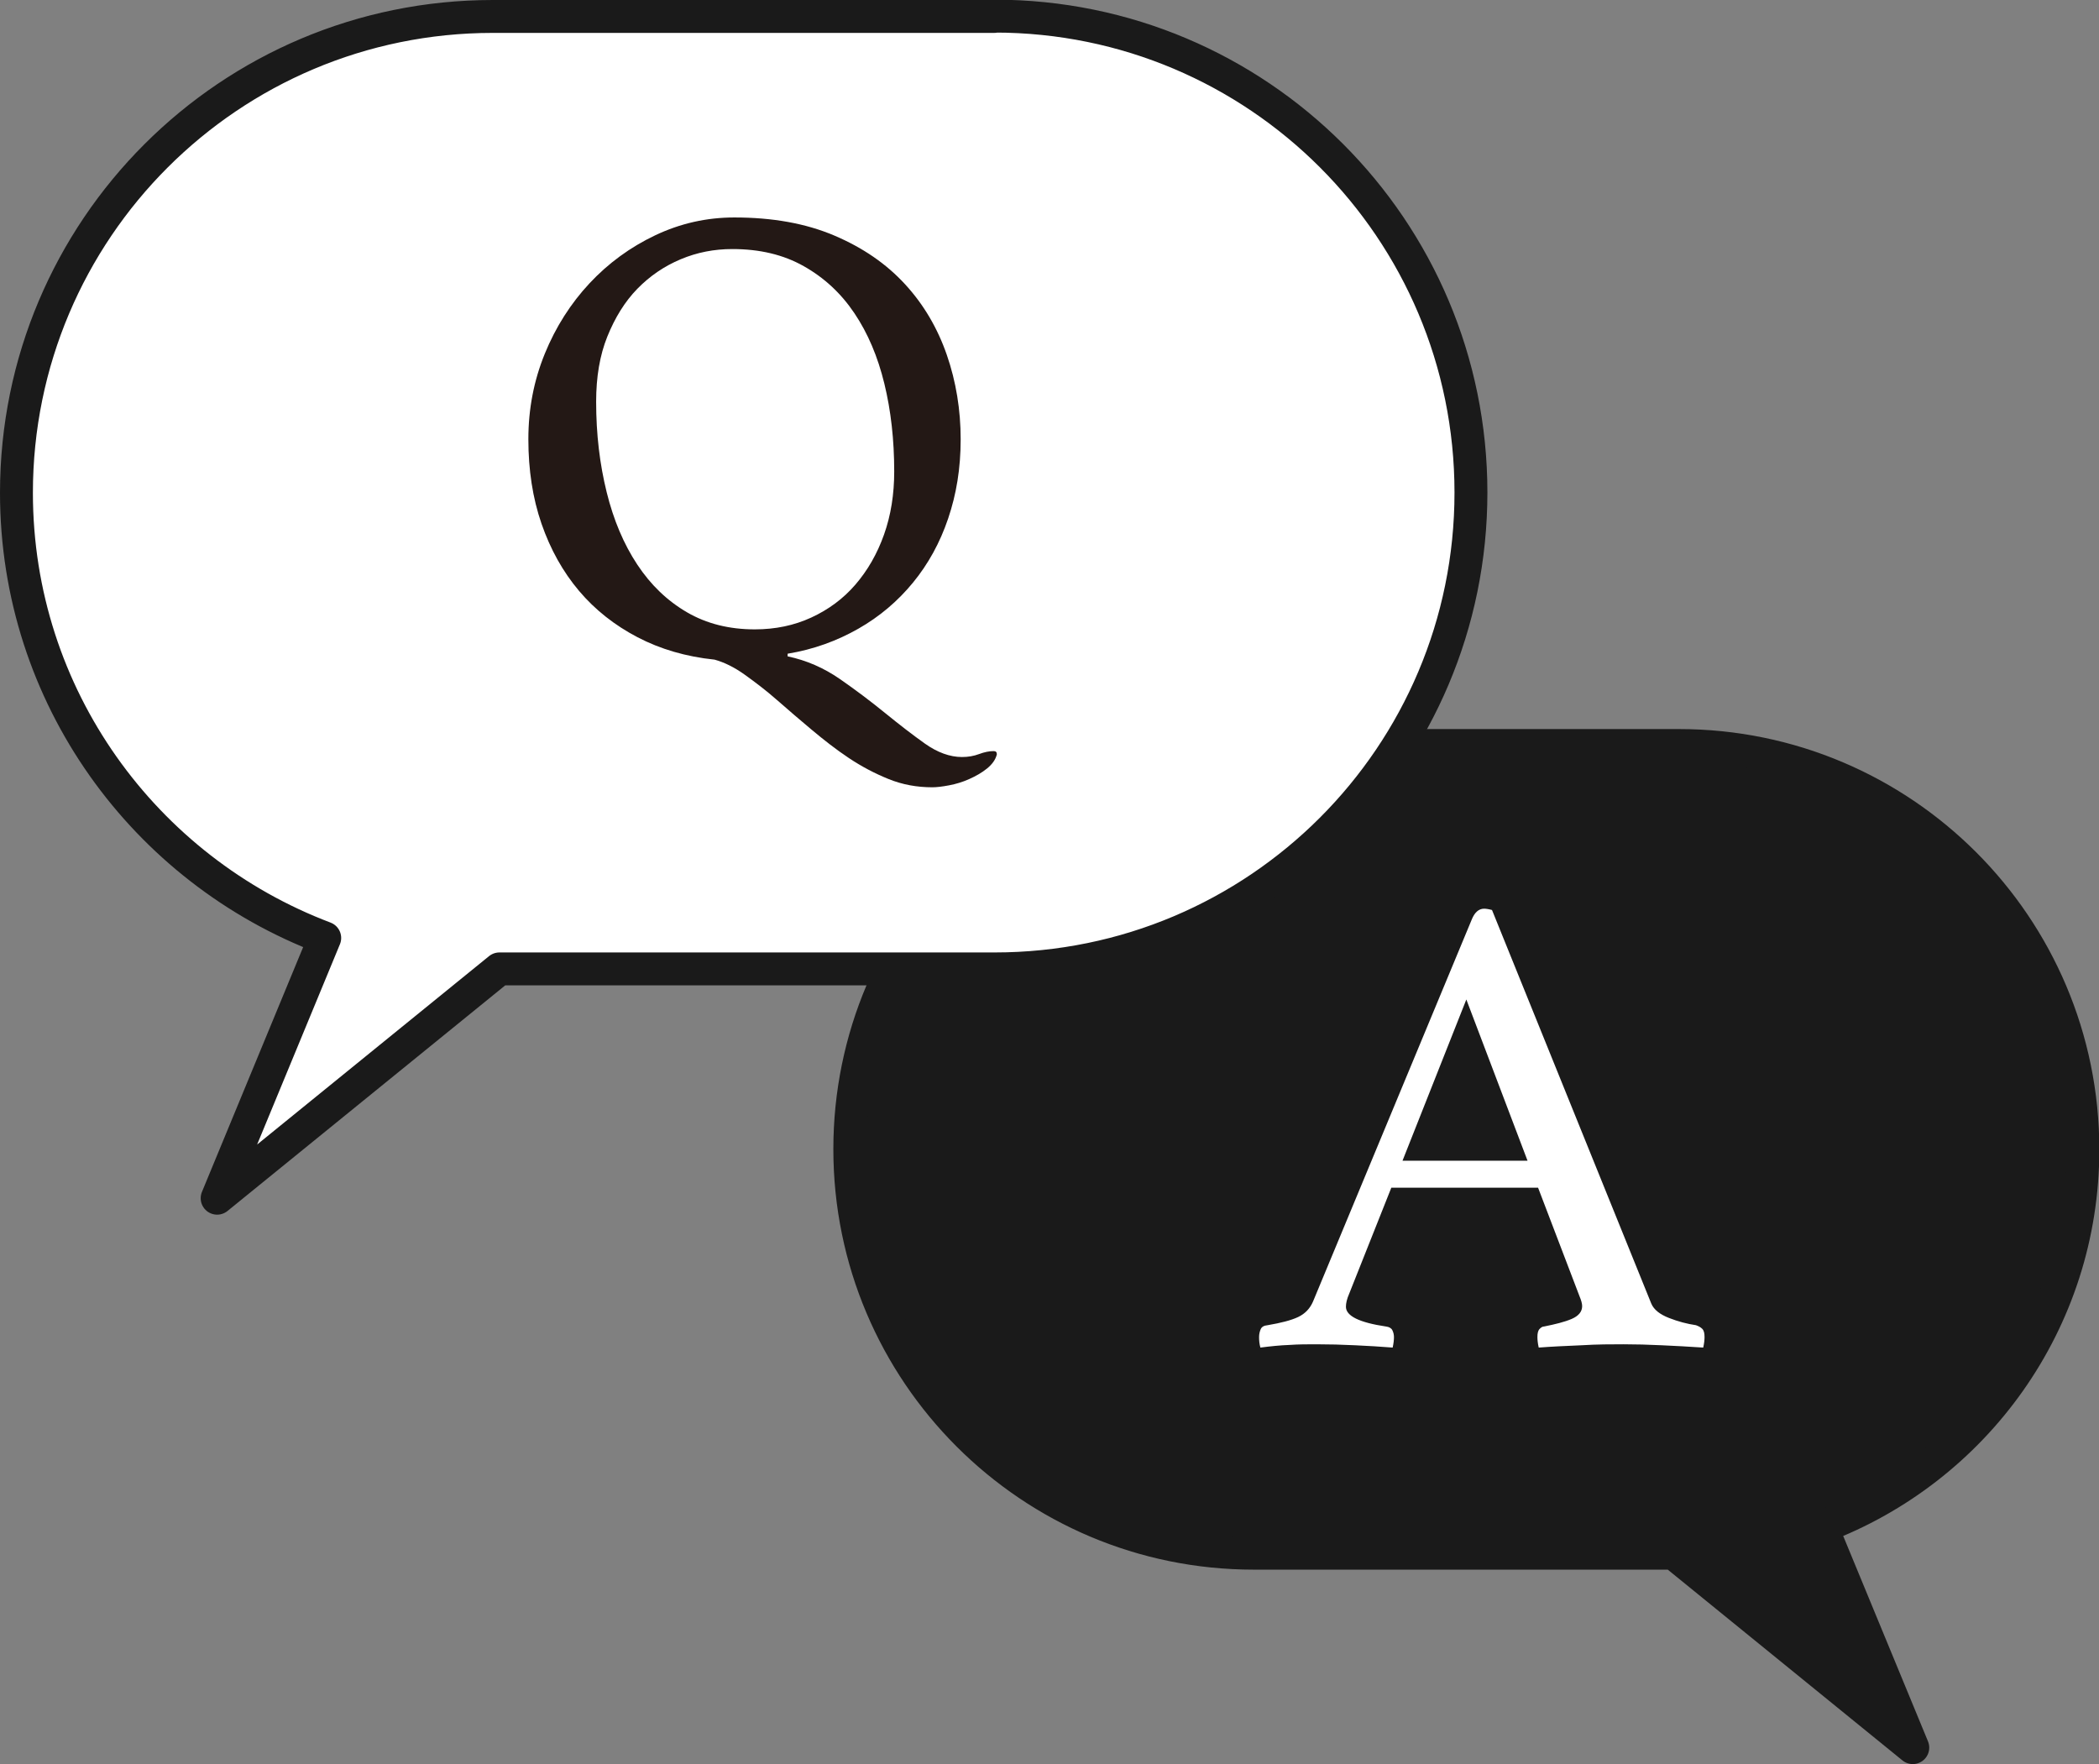 <?xml version="1.0" encoding="UTF-8"?>
<svg id="_レイヤー_2" data-name="レイヤー 2" xmlns="http://www.w3.org/2000/svg" viewBox="0 0 63.8 53.62">
  <rect x="0" y="0" width="63.8" height="53.62" fill="#808080" stroke="none"/>
  <defs>
    <style>
      .cls-1 {
        fill: #231815;
      }

      .cls-2, .cls-3 {
        fill: #fff;
      }

      .cls-4 {
        fill: #1a1a1a;
      }

      .cls-4, .cls-3 {
        stroke: #1a1a1a;
        stroke-linejoin: round;
      }

      .cls-3 {
        stroke-linecap: round;
      }
    </style>
  </defs>
  <g id="design">
    <g>
      <path class="cls-4" d="M38.11,22.66h12.92c6.78,0,12.28,5.5,12.28,12.28h0c0,5.25-3.3,9.72-7.94,11.47l2.77,6.71-7.27-5.91h-12.76c-6.78,0-12.28-5.5-12.28-12.28h0c0-6.78,5.5-12.28,12.28-12.28Z"/>
      <path class="cls-3" d="M30.22.5h-15.24C6.98.5.5,6.98.5,14.98h0c0,6.19,3.9,11.46,9.37,13.53l-3.27,7.91,8.58-6.97h15.05c8,0,14.48-6.48,14.48-14.48h0c0-8-6.48-14.48-14.48-14.48Z"/>
    </g>
    <path class="cls-1" d="M23.94,19.95c.57.12,1.1.35,1.59.69.49.34.94.68,1.37,1.03.43.35.83.66,1.21.93.38.27.76.41,1.13.41.19,0,.36-.03.52-.09.16-.06.31-.09.44-.09.07,0,.1.03.1.1-.04.16-.14.3-.3.43-.16.13-.34.23-.54.32s-.4.15-.61.19c-.21.04-.38.06-.51.06-.47,0-.91-.08-1.33-.25s-.82-.38-1.21-.64c-.39-.26-.76-.55-1.13-.86s-.72-.61-1.05-.9c-.33-.29-.66-.54-.98-.77-.32-.23-.63-.38-.92-.46-.87-.09-1.65-.32-2.34-.68-.69-.36-1.29-.83-1.78-1.41-.49-.58-.87-1.26-1.14-2.04-.27-.78-.4-1.64-.4-2.57s.17-1.79.5-2.6c.33-.81.79-1.53,1.36-2.14.57-.61,1.24-1.1,2-1.46.76-.36,1.56-.54,2.4-.54,1.16,0,2.17.18,3.04.55.87.37,1.58.86,2.15,1.48s.99,1.34,1.27,2.15c.28.81.42,1.67.42,2.56s-.13,1.67-.38,2.41c-.25.74-.61,1.39-1.07,1.95-.46.56-1.01,1.03-1.66,1.4-.65.37-1.36.63-2.15.76v.08ZM22.94,19.13c.63,0,1.2-.12,1.72-.36.52-.24.97-.57,1.34-1s.66-.93.87-1.52c.21-.59.31-1.23.31-1.92,0-.96-.1-1.85-.3-2.67-.2-.82-.5-1.53-.91-2.14-.41-.61-.92-1.08-1.54-1.43-.62-.35-1.34-.52-2.17-.52-.55,0-1.07.1-1.57.31s-.94.51-1.32.9c-.38.39-.68.88-.91,1.45-.23.57-.34,1.23-.34,1.98,0,.99.11,1.9.32,2.75.21.85.52,1.58.93,2.2.41.62.91,1.1,1.51,1.45.6.35,1.29.52,2.06.52Z"/>
    <path class="cls-2" d="M46.75,36.1h-4.46l-1.28,3.22c-.07.16-.1.29-.1.4,0,.28.41.48,1.22.6.09.01.16.05.19.11.03.06.05.13.05.21s-.01.19-.04.32c-.36-.03-.74-.05-1.14-.07-.4-.02-.79-.03-1.18-.03-.27,0-.54,0-.82.02-.28.01-.57.04-.88.08-.03-.11-.04-.21-.04-.32,0-.09.02-.17.05-.24.03-.07.1-.11.21-.12.41-.07.72-.15.93-.25.21-.1.36-.26.45-.47l4.82-11.6c.09-.23.22-.34.38-.34.05,0,.13.01.24.04l4.84,11.96c.08.19.26.33.54.44.28.11.55.18.82.22.08.03.14.06.19.11s.07.13.07.25c0,.08-.01.19-.04.32-.43-.03-.85-.05-1.26-.07-.41-.02-.8-.03-1.16-.03s-.8,0-1.28.03c-.48.02-.91.04-1.3.07-.03-.13-.04-.24-.04-.32,0-.12.02-.2.07-.25s.09-.07.13-.07c.35-.07.63-.14.84-.23.21-.09.32-.22.32-.39,0-.08-.03-.18-.08-.3l-1.26-3.3ZM46.43,35.28l-1.86-4.9-1.94,4.9h3.8Z"/>
  </g>
</svg>